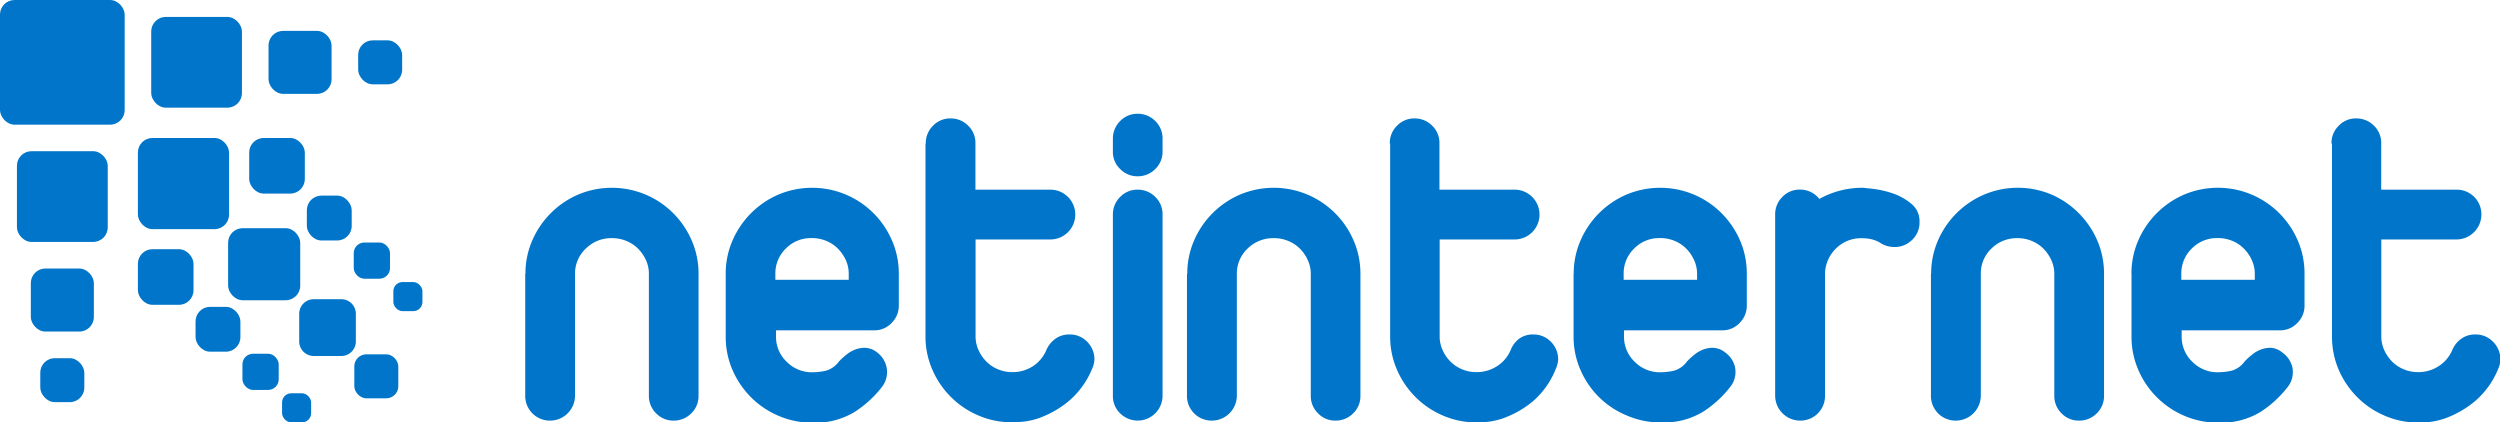 <svg data-name="Layer 1" xmlns="http://www.w3.org/2000/svg" viewBox="0 0 343.9 58.11"><rect x="48.74" y="48.74" width="6.05" height="6.05" rx="1.65" ry="1.65" fill="#0075c9"/><path d="M48.95 43.16a2 2 0 0 0-2-2h-3.79a2 2 0 0 0-2 2v3.81a2 2 0 0 0 2 2h3.79a2 2 0 0 0 2-2v-3.81z" fill="#0075c9"/><rect x="54.11" y="38.8" width="4" height="4" rx="1.26" ry="1.26" fill="#0075c9"/><rect x="48.66" y="33.36" width="4.99" height="4.98" rx="1.46" ry="1.46" fill="#0075c9"/><rect x="42.21" y="26.91" width="6.17" height="6.17" rx="2" ry="2" fill="#0075c9"/><rect x="34.28" y="18.98" width="7.65" height="7.65" rx="2" ry="2" fill="#0075c9"/><rect x="38.8" y="54.1" width="4" height="4" rx="1.26" ry="1.26" fill="#0075c9"/><rect x="33.35" y="48.66" width="4.99" height="4.98" rx="1.46" ry="1.46" fill="#0075c9"/><rect x="26.9" y="42.21" width="6.17" height="6.17" rx="2" ry="2" fill="#0075c9"/><rect x="18.97" y="34.28" width="7.65" height="7.65" rx="2" ry="2" fill="#0075c9"/><rect x="31.38" y="31.39" width="9.92" height="9.91" rx="2" ry="2" fill="#0075c9"/><rect x="49.27" y="5.55" width="6.05" height="6.05" rx="2" ry="2" fill="#0075c9"/><rect x="36.94" y="4.25" width="8.67" height="8.66" rx="2" ry="2" fill="#0075c9"/><rect x="20.8" y="2.33" width="12.48" height="12.48" rx="2" ry="2" fill="#0075c9"/><rect x="18.97" y="18.98" width="12.54" height="12.54" rx="2" ry="2" fill="#0075c9"/><rect width="17.15" height="17.15" rx="2" ry="2" fill="#0075c9"/><rect x="2.33" y="20.8" width="12.49" height="12.48" rx="2" ry="2" fill="#0075c9"/><rect x="4.24" y="36.94" width="8.67" height="8.67" rx="2" ry="2" fill="#0075c9"/><rect x="5.54" y="49.27" width="6.06" height="6.05" rx="2" ry="2" fill="#0075c9"/><path d="M153.09 29.55a3.35 3.35 0 0 1 1-2.46 3.27 3.27 0 0 1 2.4-1 3.36 3.36 0 0 1 2.43 1 3.28 3.28 0 0 1 1 2.46V54.4a3.42 3.42 0 0 1-5.83 2.46 3.27 3.27 0 0 1-1-2.46V29.55zm0-10.43a3.38 3.38 0 0 1 1-2.47 3.27 3.27 0 0 1 2.4-1 3.36 3.36 0 0 1 2.43 1 3.3 3.3 0 0 1 1 2.47v1.73a3.27 3.27 0 0 1-1 2.4 3.34 3.34 0 0 1-2.46 1 3.29 3.29 0 0 1-2.37-1 3.23 3.23 0 0 1-1-2.4v-1.73zm10.23 18.56a11.46 11.46 0 0 1 .93-4.58 12.09 12.09 0 0 1 6.34-6.34 12 12 0 0 1 9.25 0 12 12 0 0 1 6.37 6.34 11.47 11.47 0 0 1 .93 4.58V54.4a3.27 3.27 0 0 1-1 2.46 3.36 3.36 0 0 1-2.43 1 3.26 3.26 0 0 1-2.4-1 3.32 3.32 0 0 1-1-2.46V37.68a4.47 4.47 0 0 0-.42-1.92 5.31 5.31 0 0 0-1.09-1.57 4.8 4.8 0 0 0-1.6-1.05 5.09 5.09 0 0 0-2-.38 5 5 0 0 0-3.59 1.44 4.73 4.73 0 0 0-1.47 3.5v16.7a3.45 3.45 0 0 1-3.4 3.46 3.39 3.39 0 0 1-3.46-3.46V37.68zm27.86-17.93a3.32 3.32 0 0 1 1-2.46 3.27 3.27 0 0 1 2.4-1 3.37 3.37 0 0 1 2.43 1 3.27 3.27 0 0 1 1 2.46v6.34h10.34a3.425 3.425 0 1 1 0 6.85h-10.31v13.33a4.45 4.45 0 0 0 .42 1.92 5.31 5.31 0 0 0 1.09 1.57 4.8 4.8 0 0 0 1.6 1.05 5 5 0 0 0 2 .38 5.09 5.09 0 0 0 2.75-.8 4.87 4.87 0 0 0 1.92-2.27 3.64 3.64 0 0 1 1.13-1.51 3.17 3.17 0 0 1 1.92-.6 3.29 3.29 0 0 1 2.47 1 3.41 3.41 0 0 1 1 2.44 3.52 3.52 0 0 1-.32 1.28 11.56 11.56 0 0 1-3.07 4.4 13.37 13.37 0 0 1-3.59 2.18 9.66 9.66 0 0 1-2.94.74l-1.28.06a11.58 11.58 0 0 1-4.61-.93 12 12 0 0 1-6.37-6.34 11.33 11.33 0 0 1-.93-4.57V19.75zm25.3 17.93a11.34 11.34 0 0 1 .93-4.58 12.09 12.09 0 0 1 6.34-6.34 12 12 0 0 1 9.25 0 11.94 11.94 0 0 1 3.81 2.56 12.14 12.14 0 0 1 2.56 3.78 11.46 11.46 0 0 1 .92 4.58v4.29a3.35 3.35 0 0 1-1 2.47 3.24 3.24 0 0 1-2.4 1H223.4v.83a4.73 4.73 0 0 0 1.47 3.5 4.87 4.87 0 0 0 3.53 1.44 9.26 9.26 0 0 0 1.76-.19 3.31 3.31 0 0 0 1.89-1.28 8.36 8.36 0 0 1 1-.92 4.31 4.31 0 0 1 1.25-.74 3.56 3.56 0 0 1 1.44-.23 2.76 2.76 0 0 1 1.54.61 3.42 3.42 0 0 1 1.38 2 3.3 3.3 0 0 1-.67 2.79 15.05 15.05 0 0 1-3.65 3.35 10.4 10.4 0 0 1-5.89 1.51 11.58 11.58 0 0 1-4.61-.93 11.9 11.9 0 0 1-3.89-2.56 12 12 0 0 1-2.56-3.78 11.34 11.34 0 0 1-.93-4.58v-8.58zm6.92.81h10.05v-.81a4.47 4.47 0 0 0-.42-1.92 5.53 5.53 0 0 0-1.08-1.57 4.84 4.84 0 0 0-1.6-1.06 5.11 5.11 0 0 0-2-.38 4.83 4.83 0 0 0-3.56 1.44 4.75 4.75 0 0 0-1.44 3.49v.81zm20.79-8.95a3.37 3.37 0 0 1 1-2.46 3.27 3.27 0 0 1 2.4-1 3.37 3.37 0 0 1 2.68 1.28 12.22 12.22 0 0 1 6-1.53l1.22.13a13.52 13.52 0 0 1 2.66.57 8.15 8.15 0 0 1 2.66 1.41 3.08 3.08 0 0 1 1.24 2.55 3.3 3.3 0 0 1-1 2.49 3.4 3.4 0 0 1-2.46 1 3.62 3.62 0 0 1-2.05-.64 4.19 4.19 0 0 0-1.15-.44 5.69 5.69 0 0 0-1.28-.13 4.84 4.84 0 0 0-3.52 1.38 5 5 0 0 0-1.54 3.34V54.4a3.39 3.39 0 0 1-3.46 3.46 3.45 3.45 0 0 1-3.4-3.46V29.54zm21.46 8.14a11.34 11.34 0 0 1 .93-4.58 12.08 12.08 0 0 1 6.37-6.34 11.95 11.95 0 0 1 9.25 0 11.94 11.94 0 0 1 3.75 2.56 12.14 12.14 0 0 1 2.56 3.78 11.46 11.46 0 0 1 .92 4.58V54.4a3.29 3.29 0 0 1-1 2.46 3.37 3.37 0 0 1-2.44 1 3.24 3.24 0 0 1-2.4-1 3.32 3.32 0 0 1-1-2.46V37.68a4.46 4.46 0 0 0-.42-1.92 5.57 5.57 0 0 0-1.09-1.57 4.87 4.87 0 0 0-1.6-1.05 5.09 5.09 0 0 0-2-.38 4.94 4.94 0 0 0-3.53 1.42 4.71 4.71 0 0 0-1.47 3.5V54.4a3.45 3.45 0 0 1-3.4 3.46 3.39 3.39 0 0 1-3.46-3.46V37.68zm27.55 0a11.46 11.46 0 0 1 .93-4.58 12.08 12.08 0 0 1 6.34-6.34 11.95 11.95 0 0 1 9.25 0 11.94 11.94 0 0 1 3.81 2.56 12.14 12.14 0 0 1 2.56 3.78 11.46 11.46 0 0 1 .92 4.58v4.29a3.35 3.35 0 0 1-1 2.47 3.24 3.24 0 0 1-2.4 1h-13.5v.83a4.73 4.73 0 0 0 1.47 3.5 4.87 4.87 0 0 0 3.53 1.44 9.25 9.25 0 0 0 1.76-.19 3.31 3.31 0 0 0 1.89-1.28 8 8 0 0 1 1-.92 4.28 4.28 0 0 1 1.25-.74 3.6 3.6 0 0 1 1.44-.23 2.76 2.76 0 0 1 1.5.64 3.43 3.43 0 0 1 1.38 2 3.3 3.3 0 0 1-.67 2.79 15.05 15.05 0 0 1-3.65 3.35 10.4 10.4 0 0 1-5.89 1.51 11.58 11.58 0 0 1-4.61-.93 12 12 0 0 1-6.37-6.34 11.46 11.46 0 0 1-.93-4.58v-8.61zm6.91.81h10.06v-.81a4.46 4.46 0 0 0-.42-1.92 5.26 5.26 0 0 0-1.09-1.57 4.71 4.71 0 0 0-1.6-1.06 5.09 5.09 0 0 0-2-.38 4.83 4.83 0 0 0-3.56 1.44 4.75 4.75 0 0 0-1.44 3.49v.81zm20.61-18.74a3.32 3.32 0 0 1 1-2.46 3.24 3.24 0 0 1 2.4-1 3.37 3.37 0 0 1 2.44 1 3.29 3.29 0 0 1 1 2.46v6.34h10.32a3.39 3.39 0 0 1 3.46 3.46 3.44 3.44 0 0 1-3.46 3.39h-10.31v13.33a4.55 4.55 0 0 0 .42 1.92 5.56 5.56 0 0 0 1.09 1.57 4.94 4.94 0 0 0 1.6 1.05 5 5 0 0 0 2 .38 5.11 5.11 0 0 0 2.75-.8 4.91 4.91 0 0 0 1.92-2.27 3.61 3.61 0 0 1 1.21-1.51 3.18 3.18 0 0 1 1.92-.6 3.27 3.27 0 0 1 2.46 1 3.38 3.38 0 0 1 1.01 2.48 3.49 3.49 0 0 1-.31 1.28 11.56 11.56 0 0 1-3.14 4.38 13.46 13.46 0 0 1-3.59 2.18 9.71 9.71 0 0 1-2.94.74l-1.28.06a11.58 11.58 0 0 1-4.61-.93 11.93 11.93 0 0 1-3.81-2.56 12.15 12.15 0 0 1-2.56-3.78 11.45 11.45 0 0 1-.92-4.57V19.75zM72.28 37.68a11.34 11.34 0 0 1 .93-4.58 12.11 12.11 0 0 1 6.33-6.34 12 12 0 0 1 9.25 0 11.91 11.91 0 0 1 3.81 2.56 12 12 0 0 1 2.56 3.78 11.35 11.35 0 0 1 .93 4.58V54.4a3.27 3.27 0 0 1-1 2.46 3.35 3.35 0 0 1-2.43 1 3.27 3.27 0 0 1-2.4-1 3.35 3.35 0 0 1-1-2.46V37.68a4.56 4.56 0 0 0-.41-1.92 5.57 5.57 0 0 0-1.09-1.57 4.94 4.94 0 0 0-1.6-1.05 5.15 5.15 0 0 0-2-.38 4.93 4.93 0 0 0-3.58 1.44 4.71 4.71 0 0 0-1.48 3.5v16.7a3.44 3.44 0 0 1-3.39 3.46 3.39 3.39 0 0 1-3.46-3.46V37.68zm27.55 0a11.34 11.34 0 0 1 .93-4.58 12.11 12.11 0 0 1 6.33-6.34 12 12 0 0 1 9.25 0 11.91 11.91 0 0 1 3.81 2.56 12 12 0 0 1 2.56 3.78 11.35 11.35 0 0 1 .93 4.58v4.29a3.35 3.35 0 0 1-1 2.47 3.26 3.26 0 0 1-2.4 1h-13.49v.83a4.71 4.71 0 0 0 1.47 3.5 4.86 4.86 0 0 0 3.52 1.44 9.31 9.31 0 0 0 1.77-.19 3.35 3.35 0 0 0 1.89-1.28 7.83 7.83 0 0 1 1-.92 4.31 4.31 0 0 1 1.25-.74 3.56 3.56 0 0 1 1.44-.23 2.76 2.76 0 0 1 1.54.61 3.42 3.42 0 0 1 1.32 2.03 3.33 3.33 0 0 1-.67 2.79 15.1 15.1 0 0 1-3.66 3.35 10.37 10.37 0 0 1-5.89 1.51 11.54 11.54 0 0 1-4.61-.93 11.94 11.94 0 0 1-3.81-2.56 12.26 12.26 0 0 1-2.56-3.78 11.45 11.45 0 0 1-.92-4.58v-8.61zm6.92.81h10v-.81a4.45 4.45 0 0 0-.41-1.92 5.54 5.54 0 0 0-1.09-1.57 4.85 4.85 0 0 0-1.6-1.06 5.15 5.15 0 0 0-2-.38 4.82 4.82 0 0 0-3.55 1.44 4.75 4.75 0 0 0-1.44 3.49v.81zm20.6-18.74a3.35 3.35 0 0 1 1-2.46 3.27 3.27 0 0 1 2.4-1 3.35 3.35 0 0 1 2.43 1 3.27 3.27 0 0 1 1 2.46v6.34h10.31a3.425 3.425 0 1 1 0 6.85H134.2v13.33a4.46 4.46 0 0 0 .42 1.92 5.31 5.31 0 0 0 1.09 1.57 4.79 4.79 0 0 0 1.6 1.05 5 5 0 0 0 2 .38 5.07 5.07 0 0 0 2.75-.8 4.87 4.87 0 0 0 1.89-2.27 3.69 3.69 0 0 1 1.22-1.51 3.18 3.18 0 0 1 1.92-.6 3.29 3.29 0 0 1 2.46 1 3.41 3.41 0 0 1 1 2.44 3.52 3.52 0 0 1-.32 1.28 11.62 11.62 0 0 1-3.14 4.38 13.57 13.57 0 0 1-3.59 2.18 9.74 9.74 0 0 1-3 .74l-1.28.06a11.52 11.52 0 0 1-4.61-.93 11.86 11.86 0 0 1-3.81-2.56 12 12 0 0 1-2.56-3.78 11.33 11.33 0 0 1-.93-4.57v-26.5z" fill="#0075c9"/></svg>